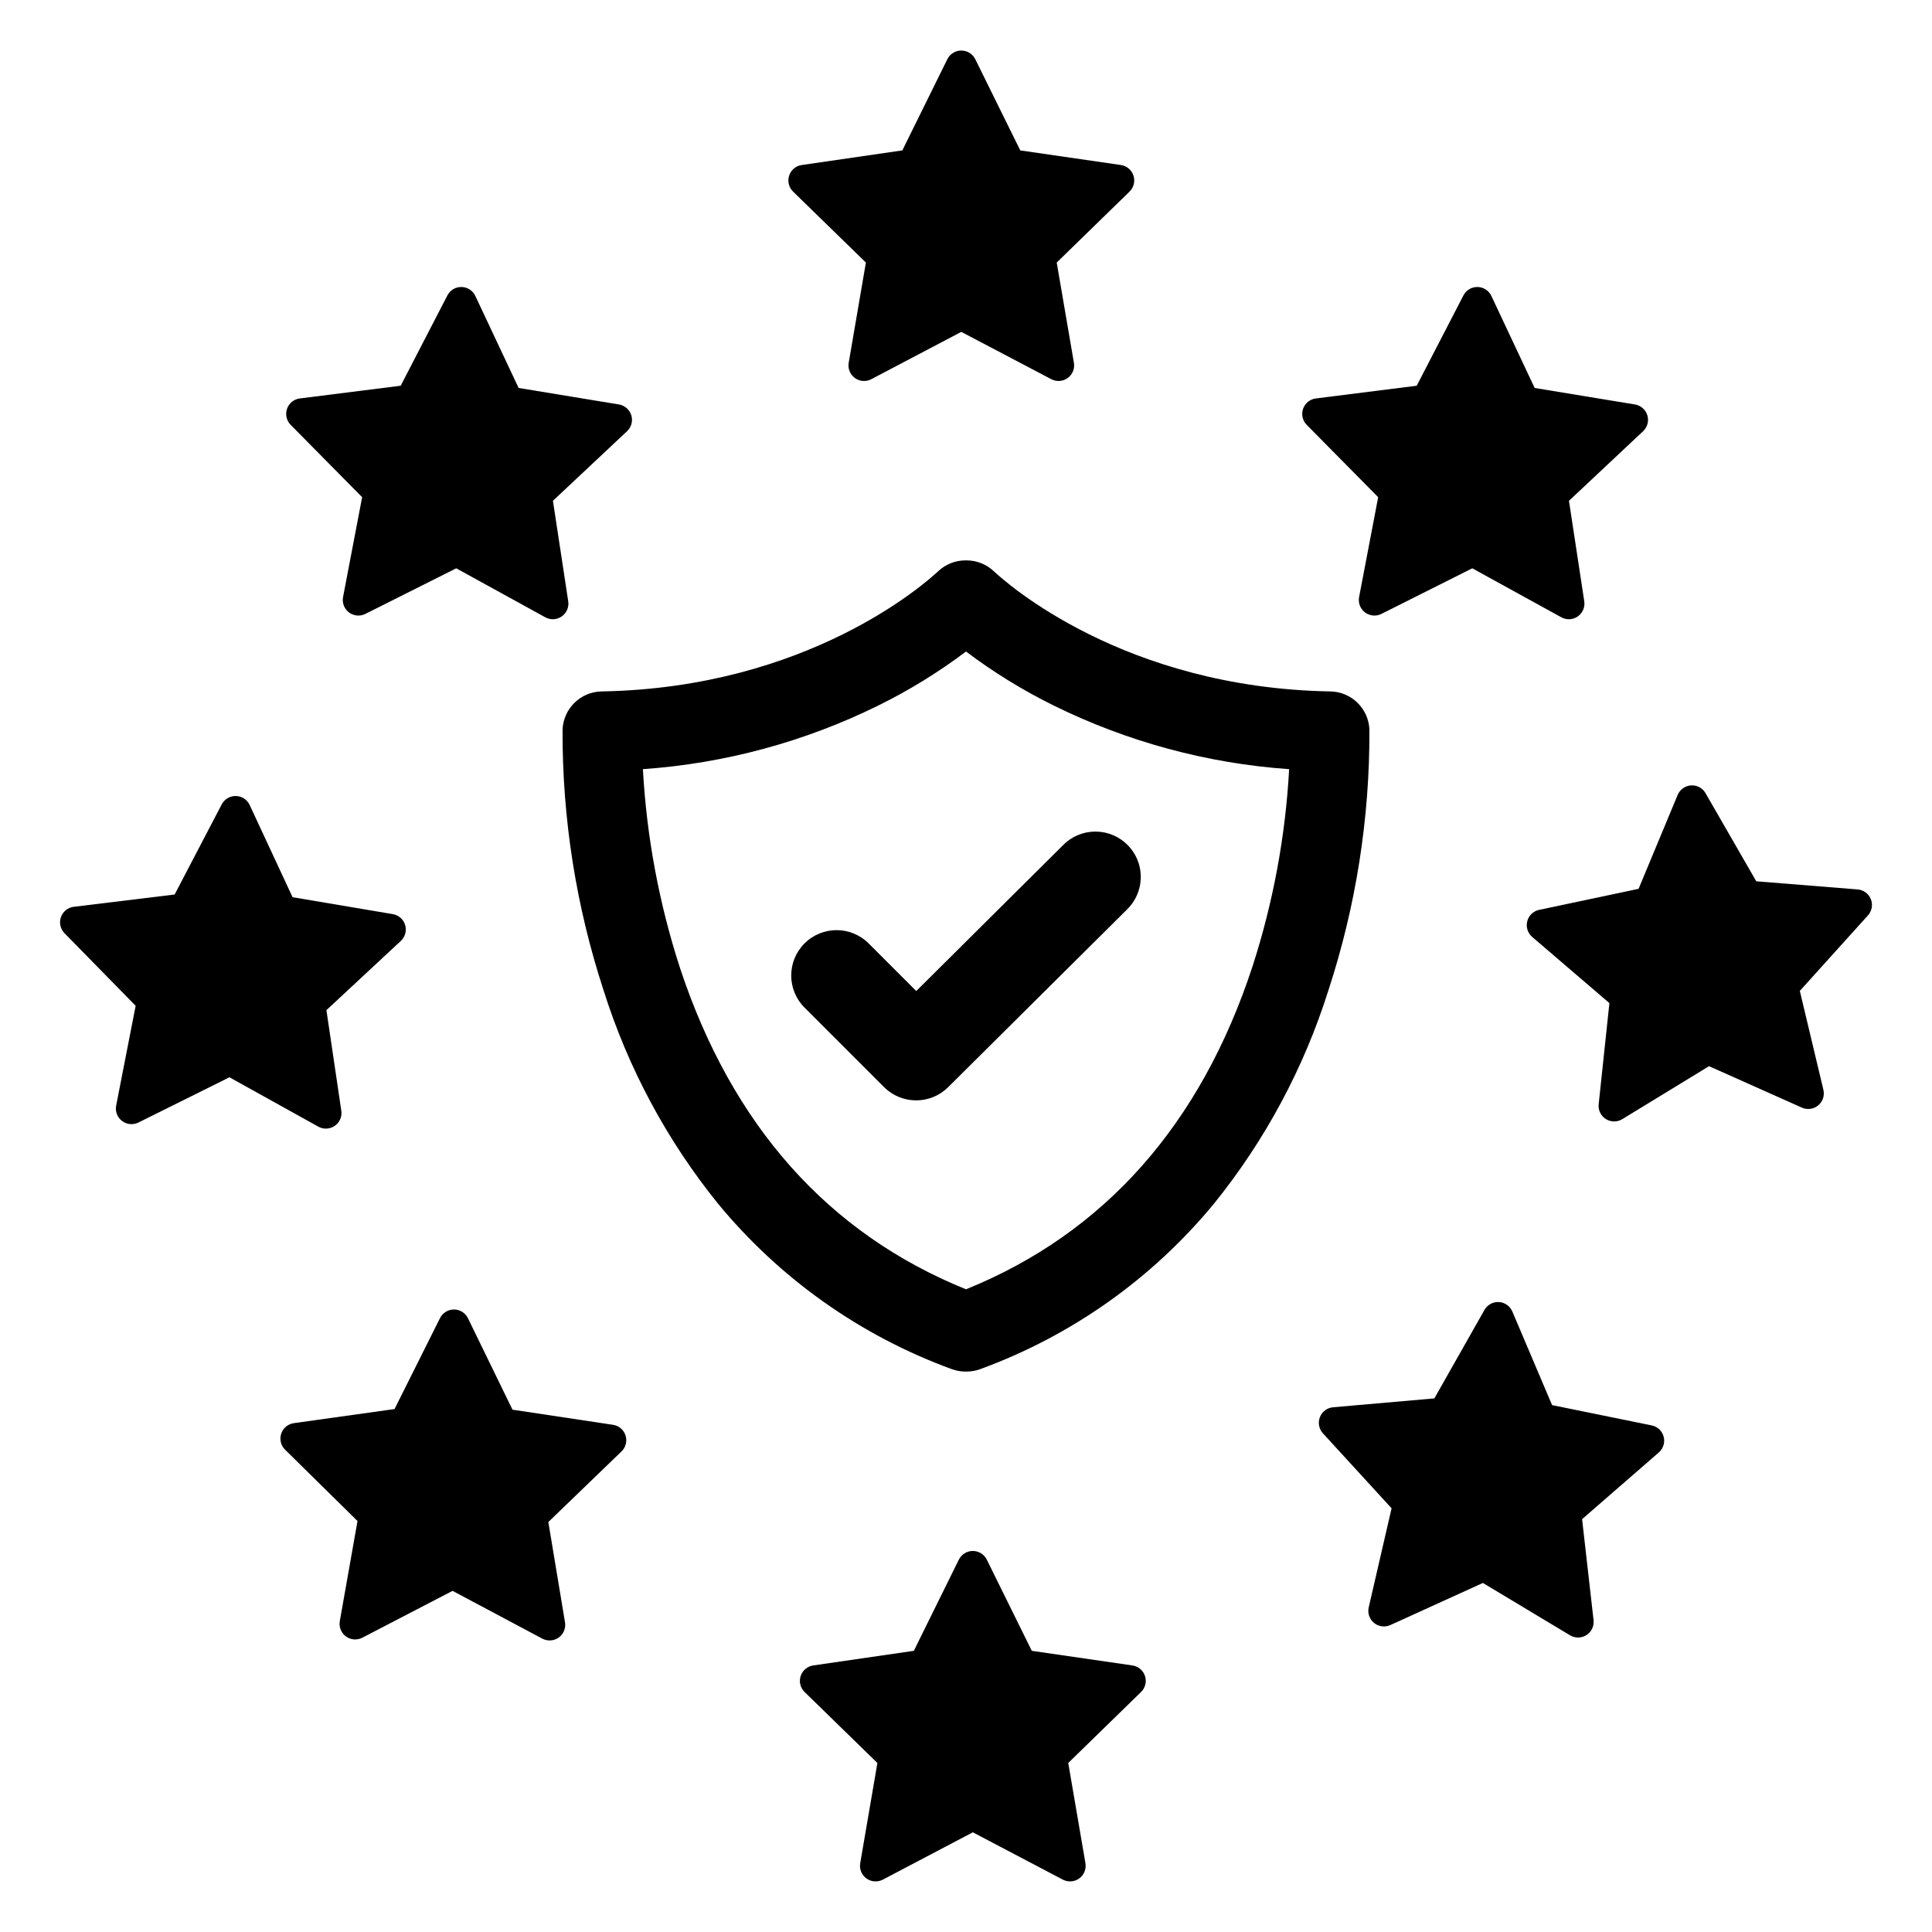 <?xml version="1.0" encoding="UTF-8"?>
<!-- Uploaded to: ICON Repo, www.svgrepo.com, Generator: ICON Repo Mixer Tools -->
<svg fill="#000000" width="800px" height="800px" version="1.1" viewBox="144 144 512 512" xmlns="http://www.w3.org/2000/svg">
 <g>
  <path d="m506.91 337.4c-0.199-5.602-4.746-10.066-10.352-10.164-54.738-0.957-85.84-28.707-89.203-31.867-1.957-1.836-4.535-2.859-7.219-2.859h-0.277c-2.68 0-5.262 1.023-7.219 2.859-3.367 3.16-34.469 30.906-89.203 31.867-5.602 0.098-10.152 4.562-10.352 10.164-0.094 23.484 3.586 46.832 10.902 69.152 6.477 20.512 16.734 39.633 30.25 56.375 16.367 19.883 37.75 35.035 61.934 43.887 1.18 0.441 2.43 0.668 3.688 0.668h0.277c1.258 0 2.508-0.227 3.688-0.668 24.188-8.852 45.57-24.004 61.938-43.887 13.512-16.742 23.77-35.863 30.246-56.375 7.316-22.32 11-45.668 10.902-69.152zm-30.945 62.594c-13.75 42.031-39.297 70.84-75.965 85.684-36.48-14.77-61.961-43.371-75.766-85.07-5.559-17.09-8.871-34.828-9.859-52.773 21.695-1.516 42.887-7.246 62.387-16.867 8.18-4.027 15.961-8.82 23.238-14.312 7.277 5.492 15.055 10.285 23.234 14.312 19.508 9.625 40.703 15.355 62.398 16.871-0.969 17.727-4.219 35.258-9.668 52.156z"/>
  <path d="m374.19 394.01c-4.695-4.684-12.297-4.684-16.988 0.008-4.691 4.691-4.695 12.293-0.008 16.988l21.094 21.098v-0.004c4.688 4.672 12.266 4.684 16.969 0.027l47.512-47.203c3.449-3.426 4.492-8.59 2.648-13.086-1.848-4.496-6.219-7.441-11.078-7.457h-0.043c-3.172-0.008-6.223 1.25-8.469 3.492l-39.012 38.762z"/>
  <path d="m373.47 213.58-4.555 26.559c-0.27 1.547 0.371 3.113 1.641 4.039 1.273 0.922 2.957 1.047 4.348 0.312l23.848-12.539 23.852 12.539c1.395 0.734 3.078 0.609 4.352-0.312 1.27-0.926 1.906-2.492 1.641-4.039l-4.555-26.559 19.297-18.805c1.125-1.098 1.527-2.738 1.043-4.234-0.484-1.496-1.777-2.586-3.332-2.812l-26.668-3.871-11.922-24.164c-0.695-1.41-2.133-2.301-3.703-2.301-1.574 0-3.008 0.891-3.703 2.301l-11.926 24.164-26.664 3.875v-0.004c-1.555 0.227-2.848 1.316-3.332 2.812-0.488 1.496-0.082 3.137 1.043 4.234z"/>
  <path d="m636.29 379.71-26.859-2.16-13.449-23.348 0.004-0.004c-0.785-1.359-2.273-2.16-3.84-2.059-1.57 0.102-2.945 1.082-3.551 2.535l-10.355 24.875-26.363 5.574h0.004c-1.539 0.324-2.758 1.496-3.144 3.019-0.391 1.523 0.117 3.133 1.312 4.156l20.461 17.535-2.844 26.793h-0.004c-0.164 1.562 0.57 3.086 1.898 3.926 1.328 0.84 3.019 0.855 4.359 0.035l22.996-14.039 24.605 10.984c1.438 0.641 3.109 0.41 4.32-0.594 1.211-1 1.746-2.606 1.379-4.133l-6.246-26.211 18.051-20.004h0.004c1.051-1.168 1.352-2.832 0.77-4.293-0.578-1.461-1.938-2.465-3.508-2.59z"/>
  <path d="m581.72 521.75-26.402-5.383-10.531-24.801v-0.004c-0.613-1.445-1.996-2.418-3.566-2.508-1.566-0.09-3.051 0.723-3.824 2.09l-13.277 23.445-26.844 2.352c-1.566 0.137-2.918 1.152-3.488 2.617-0.57 1.465-0.262 3.125 0.801 4.285l18.195 19.875-6.059 26.254c-0.352 1.531 0.195 3.129 1.41 4.125 1.219 0.996 2.894 1.211 4.324 0.562l24.523-11.16 23.098 13.875v-0.004c1.348 0.809 3.039 0.785 4.359-0.066 1.324-0.852 2.047-2.379 1.871-3.938l-3.039-26.773 20.332-17.68h0.004c1.184-1.031 1.684-2.648 1.281-4.168-0.398-1.52-1.625-2.684-3.168-2.996z"/>
  <path d="m444.1 585.36-26.664-3.875-11.926-24.164c-0.695-1.406-2.129-2.301-3.703-2.301-1.57 0-3.008 0.895-3.703 2.301l-11.926 24.164-26.664 3.875c-1.555 0.227-2.848 1.316-3.332 2.809-0.484 1.496-0.082 3.137 1.047 4.234l19.293 18.809-4.555 26.555c-0.266 1.551 0.371 3.117 1.641 4.039 1.273 0.926 2.961 1.047 4.352 0.316l23.852-12.539 23.852 12.539h-0.004c1.391 0.73 3.078 0.609 4.348-0.316 1.273-0.922 1.91-2.488 1.645-4.039l-4.555-26.559 19.293-18.809v0.004c1.125-1.098 1.531-2.738 1.047-4.234-0.488-1.492-1.781-2.582-3.336-2.809z"/>
  <path d="m306.46 521.59-26.645-4.012-11.801-24.227c-0.688-1.41-2.117-2.312-3.691-2.32-1.57-0.008-3.012 0.879-3.715 2.281l-12.051 24.102-26.684 3.734c-1.555 0.219-2.856 1.301-3.348 2.793s-0.098 3.137 1.023 4.238l19.195 18.906-4.691 26.531v0.004c-0.273 1.547 0.355 3.117 1.621 4.047 1.266 0.934 2.953 1.062 4.348 0.34l23.914-12.414 23.785 12.664v-0.004c1.387 0.738 3.07 0.625 4.348-0.289 1.277-0.918 1.922-2.481 1.664-4.031l-4.418-26.582 19.391-18.707h0.004c1.133-1.09 1.543-2.731 1.066-4.227-0.477-1.496-1.766-2.594-3.316-2.828z"/>
  <path d="m234.45 438.36-3.945-26.656 19.723-18.355c1.148-1.07 1.59-2.703 1.141-4.207-0.453-1.508-1.719-2.625-3.269-2.887l-26.566-4.488-11.367-24.43c-0.664-1.426-2.078-2.348-3.648-2.387-1.574-0.035-3.027 0.824-3.758 2.219l-12.477 23.883-26.746 3.262c-1.559 0.188-2.875 1.25-3.394 2.731-0.52 1.484-0.152 3.133 0.945 4.258l18.859 19.246-5.164 26.445c-0.301 1.543 0.301 3.121 1.551 4.074s2.93 1.113 4.34 0.414l24.133-11.988 23.555 13.082c1.371 0.766 3.062 0.68 4.352-0.215 1.293-0.895 1.969-2.445 1.738-4z"/>
  <path d="m239.97 275.76-5.055 26.465c-0.293 1.547 0.312 3.121 1.566 4.07 1.254 0.949 2.938 1.102 4.344 0.398l24.082-12.086 23.605 12.984c1.379 0.758 3.066 0.668 4.356-0.234 1.289-0.898 1.957-2.453 1.719-4.004l-4.055-26.641 19.648-18.441c1.145-1.074 1.582-2.707 1.125-4.211-0.461-1.504-1.73-2.617-3.281-2.875l-26.586-4.375-11.469-24.383c-0.668-1.422-2.086-2.34-3.66-2.371-1.57-0.031-3.023 0.836-3.742 2.231l-12.379 23.934-26.734 3.371c-1.559 0.199-2.871 1.262-3.387 2.746-0.512 1.488-0.141 3.137 0.965 4.254z"/>
  <path d="m509.23 275.76-5.055 26.465c-0.293 1.547 0.312 3.125 1.566 4.07 1.254 0.949 2.938 1.102 4.344 0.398l24.082-12.086 23.609 12.984h-0.004c1.379 0.758 3.066 0.668 4.356-0.234 1.289-0.898 1.953-2.453 1.719-4.004l-4.055-26.637 19.645-18.441 0.004-0.004c1.145-1.074 1.582-2.707 1.121-4.211-0.457-1.504-1.727-2.617-3.277-2.871l-26.586-4.375-11.469-24.383v-0.004c-0.668-1.422-2.086-2.34-3.66-2.371-1.57-0.031-3.023 0.836-3.746 2.231l-12.379 23.934-26.734 3.371h0.004c-1.559 0.199-2.871 1.262-3.387 2.75-0.512 1.484-0.141 3.133 0.965 4.25z"/>
 </g>
</svg>